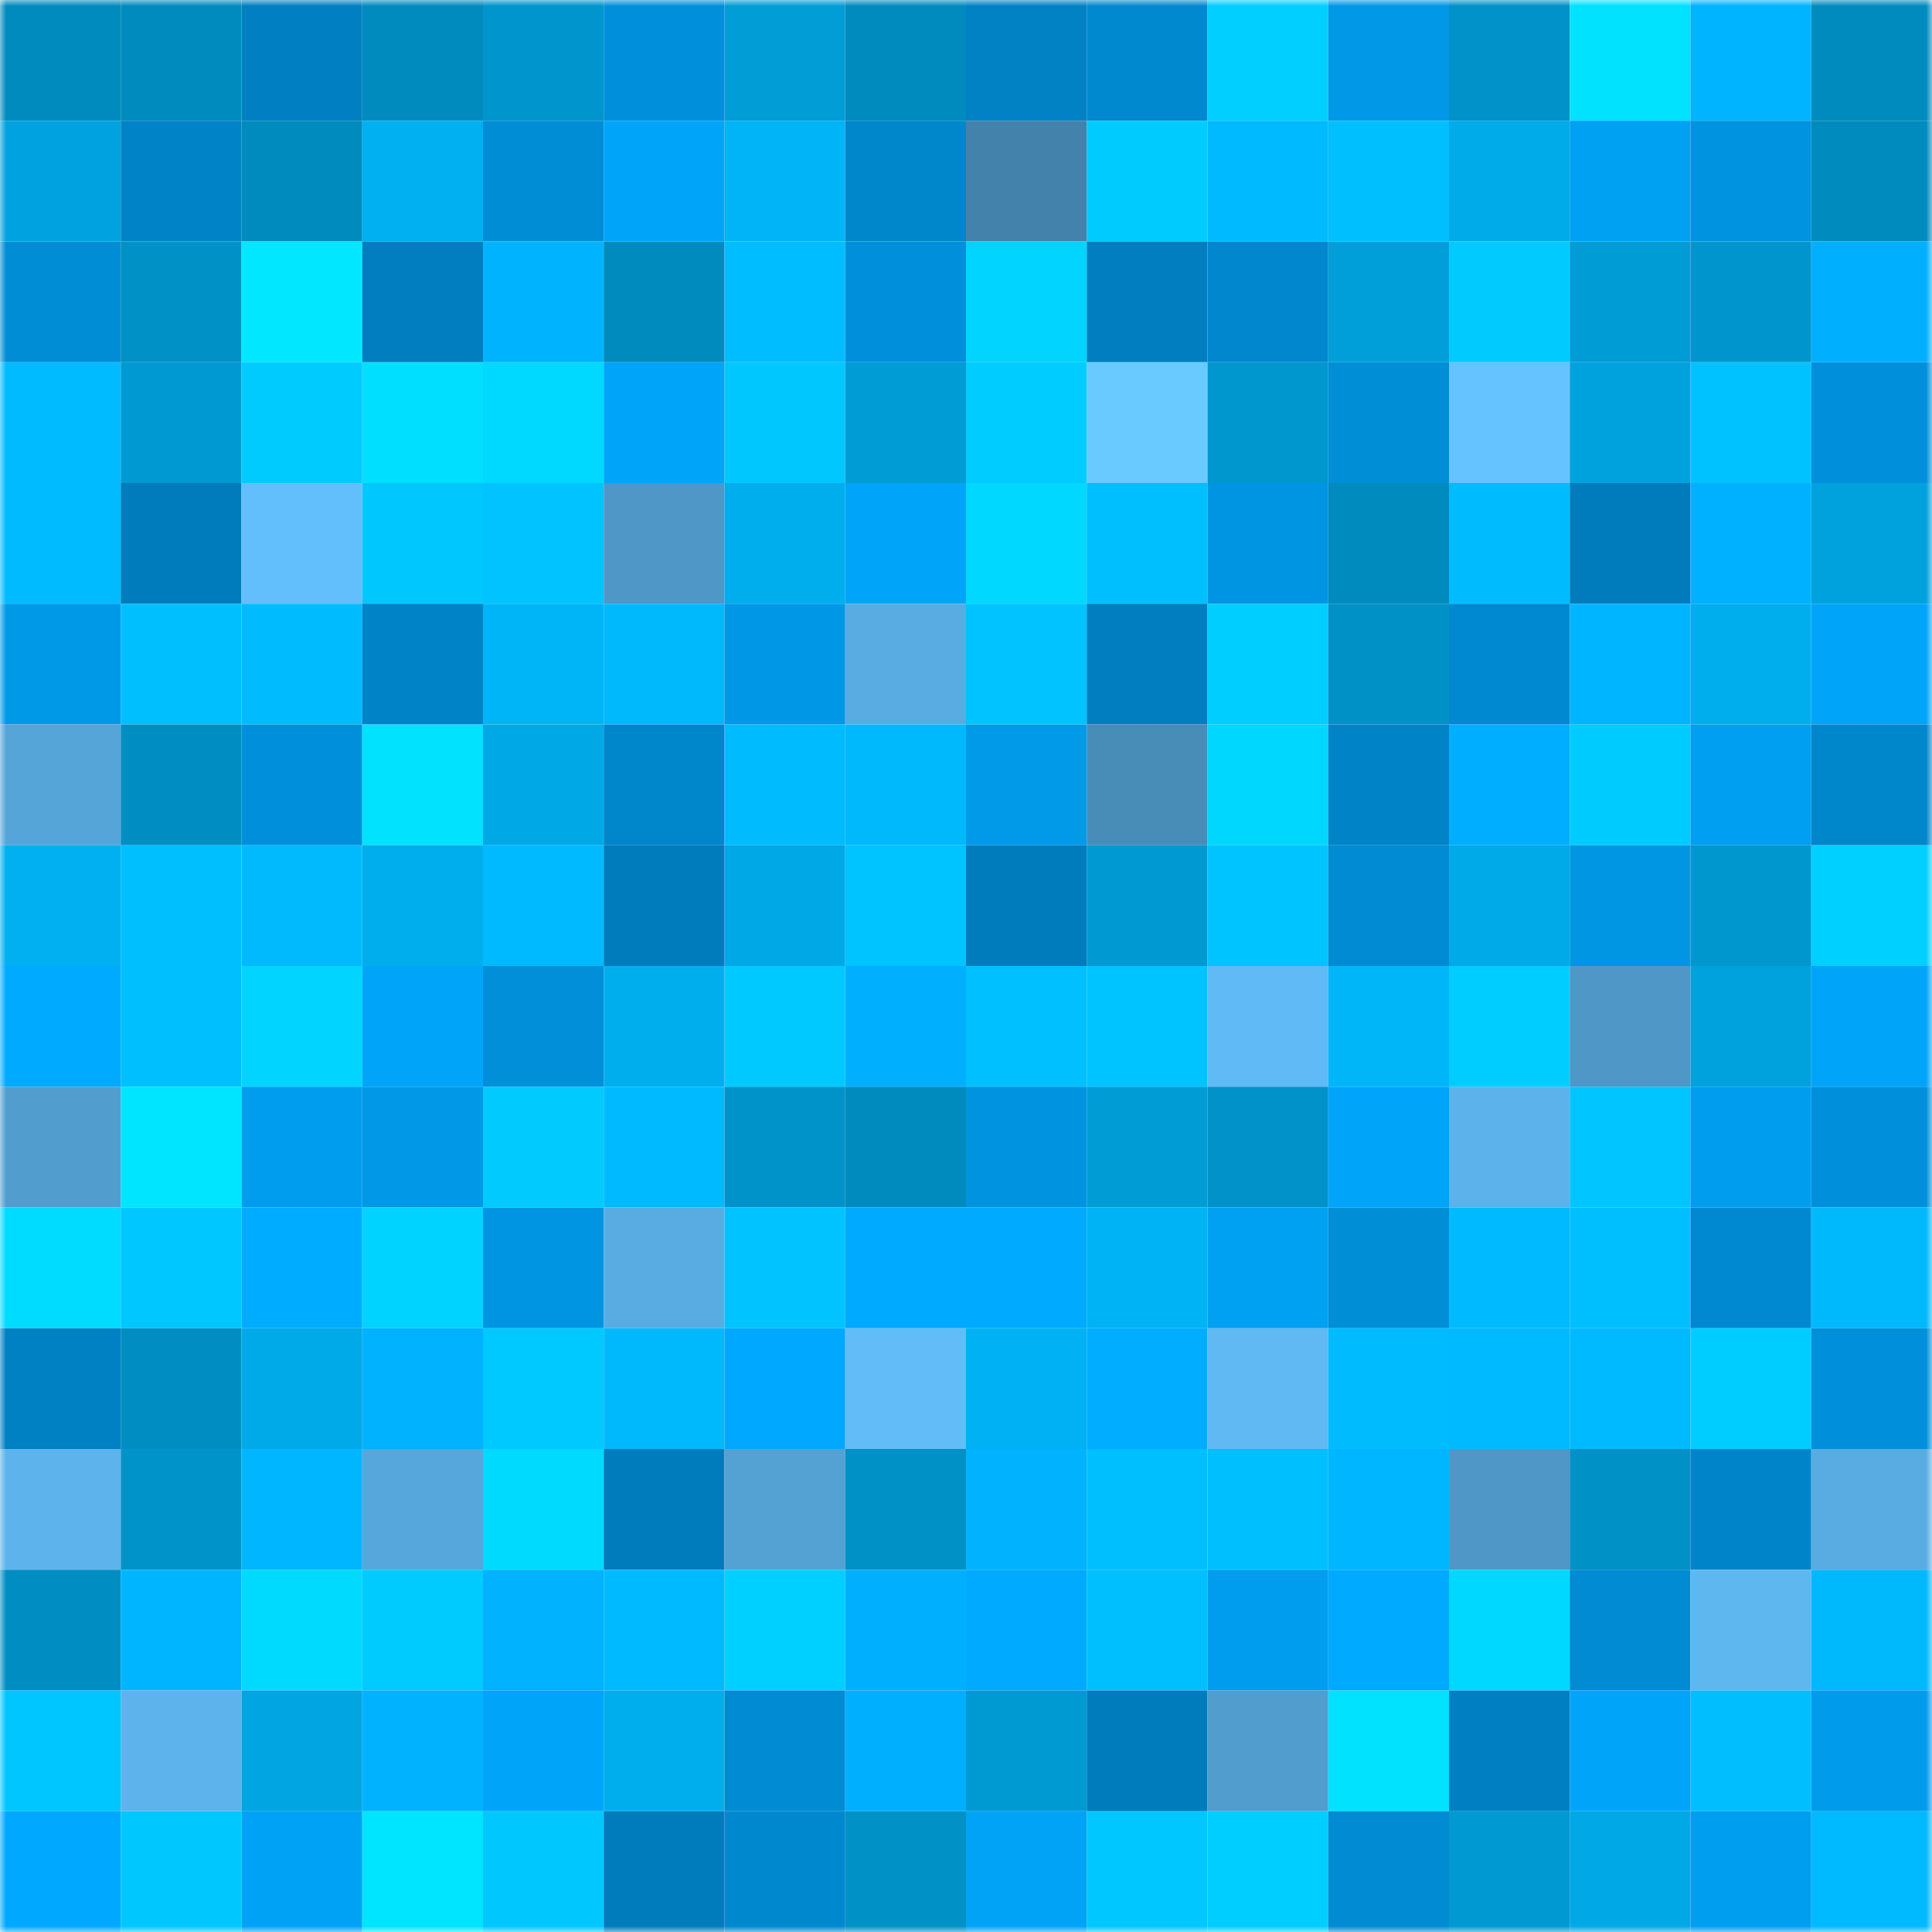 <svg viewBox="0 0 160 160" fill="none" role="img" xmlns="http://www.w3.org/2000/svg" width="240" height="240" name="ens%2Clocalcoffee.eth"><mask id="32411872" mask-type="alpha" maskUnits="userSpaceOnUse" x="0" y="0" width="160" height="160"><rect width="160" height="160" fill="#FFFFFF"></rect></mask><g mask="url(#32411872)"><rect x="0" y="0" width="10" height="10" fill="#008bbe"></rect><rect x="10" y="0" width="10" height="10" fill="#008bbe"></rect><rect x="20" y="0" width="10" height="10" fill="#0080c2"></rect><rect x="30" y="0" width="10" height="10" fill="#008bbe"></rect><rect x="40" y="0" width="10" height="10" fill="#0096cd"></rect><rect x="50" y="0" width="10" height="10" fill="#0090db"></rect><rect x="60" y="0" width="10" height="10" fill="#009dd7"></rect><rect x="70" y="0" width="10" height="10" fill="#008bbe"></rect><rect x="80" y="0" width="10" height="10" fill="#0082c5"></rect><rect x="90" y="0" width="10" height="10" fill="#0089cf"></rect><rect x="100" y="0" width="10" height="10" fill="#00cfff"></rect><rect x="110" y="0" width="10" height="10" fill="#0098e7"></rect><rect x="120" y="0" width="10" height="10" fill="#0092c8"></rect><rect x="130" y="0" width="10" height="10" fill="#00e2ff"></rect><rect x="140" y="0" width="10" height="10" fill="#00b4ff"></rect><rect x="150" y="0" width="10" height="10" fill="#008bbe"></rect><rect x="0" y="10" width="10" height="10" fill="#00a3df"></rect><rect x="10" y="10" width="10" height="10" fill="#0084c7"></rect><rect x="20" y="10" width="10" height="10" fill="#008bbe"></rect><rect x="30" y="10" width="10" height="10" fill="#00b0f1"></rect><rect x="40" y="10" width="10" height="10" fill="#008dd6"></rect><rect x="50" y="10" width="10" height="10" fill="#00a5fa"></rect><rect x="60" y="10" width="10" height="10" fill="#00b4f7"></rect><rect x="70" y="10" width="10" height="10" fill="#0086cb"></rect><rect x="80" y="10" width="10" height="10" fill="#4382aa"></rect><rect x="90" y="10" width="10" height="10" fill="#00cbff"></rect><rect x="100" y="10" width="10" height="10" fill="#00baff"></rect><rect x="110" y="10" width="10" height="10" fill="#00bfff"></rect><rect x="120" y="10" width="10" height="10" fill="#00abea"></rect><rect x="130" y="10" width="10" height="10" fill="#00a0f2"></rect><rect x="140" y="10" width="10" height="10" fill="#0093df"></rect><rect x="150" y="10" width="10" height="10" fill="#008bbe"></rect><rect x="0" y="20" width="10" height="10" fill="#008dd5"></rect><rect x="10" y="20" width="10" height="10" fill="#0091c6"></rect><rect x="20" y="20" width="10" height="10" fill="#00e7ff"></rect><rect x="30" y="20" width="10" height="10" fill="#007ebf"></rect><rect x="40" y="20" width="10" height="10" fill="#00b3ff"></rect><rect x="50" y="20" width="10" height="10" fill="#008bbe"></rect><rect x="60" y="20" width="10" height="10" fill="#00bdff"></rect><rect x="70" y="20" width="10" height="10" fill="#0090db"></rect><rect x="80" y="20" width="10" height="10" fill="#00d4ff"></rect><rect x="90" y="20" width="10" height="10" fill="#007ebf"></rect><rect x="100" y="20" width="10" height="10" fill="#0087cd"></rect><rect x="110" y="20" width="10" height="10" fill="#009fda"></rect><rect x="120" y="20" width="10" height="10" fill="#00caff"></rect><rect x="130" y="20" width="10" height="10" fill="#009cd6"></rect><rect x="140" y="20" width="10" height="10" fill="#0096cd"></rect><rect x="150" y="20" width="10" height="10" fill="#00b0ff"></rect><rect x="0" y="30" width="10" height="10" fill="#00bbff"></rect><rect x="10" y="30" width="10" height="10" fill="#0099d2"></rect><rect x="20" y="30" width="10" height="10" fill="#00cbff"></rect><rect x="30" y="30" width="10" height="10" fill="#00dfff"></rect><rect x="40" y="30" width="10" height="10" fill="#00d9ff"></rect><rect x="50" y="30" width="10" height="10" fill="#00a5fa"></rect><rect x="60" y="30" width="10" height="10" fill="#00c8ff"></rect><rect x="70" y="30" width="10" height="10" fill="#009cd6"></rect><rect x="80" y="30" width="10" height="10" fill="#00ccff"></rect><rect x="90" y="30" width="10" height="10" fill="#68caff"></rect><rect x="100" y="30" width="10" height="10" fill="#0097ce"></rect><rect x="110" y="30" width="10" height="10" fill="#008ed7"></rect><rect x="120" y="30" width="10" height="10" fill="#65c4ff"></rect><rect x="130" y="30" width="10" height="10" fill="#00a2dd"></rect><rect x="140" y="30" width="10" height="10" fill="#00c2ff"></rect><rect x="150" y="30" width="10" height="10" fill="#0090db"></rect><rect x="0" y="40" width="10" height="10" fill="#00bbff"></rect><rect x="10" y="40" width="10" height="10" fill="#007cbc"></rect><rect x="20" y="40" width="10" height="10" fill="#63bffb"></rect><rect x="30" y="40" width="10" height="10" fill="#00c8ff"></rect><rect x="40" y="40" width="10" height="10" fill="#00c3ff"></rect><rect x="50" y="40" width="10" height="10" fill="#4e97c6"></rect><rect x="60" y="40" width="10" height="10" fill="#00aeee"></rect><rect x="70" y="40" width="10" height="10" fill="#00a5fa"></rect><rect x="80" y="40" width="10" height="10" fill="#00d8ff"></rect><rect x="90" y="40" width="10" height="10" fill="#00bfff"></rect><rect x="100" y="40" width="10" height="10" fill="#0095e2"></rect><rect x="110" y="40" width="10" height="10" fill="#008bbe"></rect><rect x="120" y="40" width="10" height="10" fill="#00bcff"></rect><rect x="130" y="40" width="10" height="10" fill="#007cbc"></rect><rect x="140" y="40" width="10" height="10" fill="#00b1ff"></rect><rect x="150" y="40" width="10" height="10" fill="#00a2dd"></rect><rect x="0" y="50" width="10" height="10" fill="#0099e8"></rect><rect x="10" y="50" width="10" height="10" fill="#00bfff"></rect><rect x="20" y="50" width="10" height="10" fill="#00bcff"></rect><rect x="30" y="50" width="10" height="10" fill="#0084c7"></rect><rect x="40" y="50" width="10" height="10" fill="#00b5f7"></rect><rect x="50" y="50" width="10" height="10" fill="#00b9fd"></rect><rect x="60" y="50" width="10" height="10" fill="#0098e6"></rect><rect x="70" y="50" width="10" height="10" fill="#59ace2"></rect><rect x="80" y="50" width="10" height="10" fill="#00c3ff"></rect><rect x="90" y="50" width="10" height="10" fill="#007ebf"></rect><rect x="100" y="50" width="10" height="10" fill="#00ceff"></rect><rect x="110" y="50" width="10" height="10" fill="#0091c6"></rect><rect x="120" y="50" width="10" height="10" fill="#0089d0"></rect><rect x="130" y="50" width="10" height="10" fill="#00b5ff"></rect><rect x="140" y="50" width="10" height="10" fill="#00aeee"></rect><rect x="150" y="50" width="10" height="10" fill="#00a5fa"></rect><rect x="0" y="60" width="10" height="10" fill="#55a5d9"></rect><rect x="10" y="60" width="10" height="10" fill="#008ec2"></rect><rect x="20" y="60" width="10" height="10" fill="#0090db"></rect><rect x="30" y="60" width="10" height="10" fill="#00e2ff"></rect><rect x="40" y="60" width="10" height="10" fill="#00a8e6"></rect><rect x="50" y="60" width="10" height="10" fill="#0086cb"></rect><rect x="60" y="60" width="10" height="10" fill="#00bcff"></rect><rect x="70" y="60" width="10" height="10" fill="#00b9fd"></rect><rect x="80" y="60" width="10" height="10" fill="#009ae9"></rect><rect x="90" y="60" width="10" height="10" fill="#488cb8"></rect><rect x="100" y="60" width="10" height="10" fill="#00d7ff"></rect><rect x="110" y="60" width="10" height="10" fill="#0084c7"></rect><rect x="120" y="60" width="10" height="10" fill="#00aeff"></rect><rect x="130" y="60" width="10" height="10" fill="#00cbff"></rect><rect x="140" y="60" width="10" height="10" fill="#009ff1"></rect><rect x="150" y="60" width="10" height="10" fill="#0086cb"></rect><rect x="0" y="70" width="10" height="10" fill="#00b0f0"></rect><rect x="10" y="70" width="10" height="10" fill="#00bfff"></rect><rect x="20" y="70" width="10" height="10" fill="#00bafe"></rect><rect x="30" y="70" width="10" height="10" fill="#00aeed"></rect><rect x="40" y="70" width="10" height="10" fill="#00baff"></rect><rect x="50" y="70" width="10" height="10" fill="#007cbc"></rect><rect x="60" y="70" width="10" height="10" fill="#00a8e5"></rect><rect x="70" y="70" width="10" height="10" fill="#00c4ff"></rect><rect x="80" y="70" width="10" height="10" fill="#007cbc"></rect><rect x="90" y="70" width="10" height="10" fill="#0099d2"></rect><rect x="100" y="70" width="10" height="10" fill="#00c4ff"></rect><rect x="110" y="70" width="10" height="10" fill="#008bd3"></rect><rect x="120" y="70" width="10" height="10" fill="#00aae8"></rect><rect x="130" y="70" width="10" height="10" fill="#0096e3"></rect><rect x="140" y="70" width="10" height="10" fill="#0097cf"></rect><rect x="150" y="70" width="10" height="10" fill="#00d0ff"></rect><rect x="0" y="80" width="10" height="10" fill="#00aaff"></rect><rect x="10" y="80" width="10" height="10" fill="#00bfff"></rect><rect x="20" y="80" width="10" height="10" fill="#00d4ff"></rect><rect x="30" y="80" width="10" height="10" fill="#00a5fa"></rect><rect x="40" y="80" width="10" height="10" fill="#008fd8"></rect><rect x="50" y="80" width="10" height="10" fill="#00aeed"></rect><rect x="60" y="80" width="10" height="10" fill="#00c9ff"></rect><rect x="70" y="80" width="10" height="10" fill="#00b0ff"></rect><rect x="80" y="80" width="10" height="10" fill="#00c0ff"></rect><rect x="90" y="80" width="10" height="10" fill="#00c4ff"></rect><rect x="100" y="80" width="10" height="10" fill="#60baf5"></rect><rect x="110" y="80" width="10" height="10" fill="#00b6f9"></rect><rect x="120" y="80" width="10" height="10" fill="#00cdff"></rect><rect x="130" y="80" width="10" height="10" fill="#4e97c6"></rect><rect x="140" y="80" width="10" height="10" fill="#00a2dd"></rect><rect x="150" y="80" width="10" height="10" fill="#00a5fa"></rect><rect x="0" y="90" width="10" height="10" fill="#519dce"></rect><rect x="10" y="90" width="10" height="10" fill="#00e5ff"></rect><rect x="20" y="90" width="10" height="10" fill="#009dee"></rect><rect x="30" y="90" width="10" height="10" fill="#0098e7"></rect><rect x="40" y="90" width="10" height="10" fill="#00caff"></rect><rect x="50" y="90" width="10" height="10" fill="#00baff"></rect><rect x="60" y="90" width="10" height="10" fill="#0093ca"></rect><rect x="70" y="90" width="10" height="10" fill="#008bbe"></rect><rect x="80" y="90" width="10" height="10" fill="#0094e0"></rect><rect x="90" y="90" width="10" height="10" fill="#009cd6"></rect><rect x="100" y="90" width="10" height="10" fill="#0092c8"></rect><rect x="110" y="90" width="10" height="10" fill="#00a5fa"></rect><rect x="120" y="90" width="10" height="10" fill="#5cb2ea"></rect><rect x="130" y="90" width="10" height="10" fill="#00c5ff"></rect><rect x="140" y="90" width="10" height="10" fill="#009dee"></rect><rect x="150" y="90" width="10" height="10" fill="#0090db"></rect><rect x="0" y="100" width="10" height="10" fill="#00dcff"></rect><rect x="10" y="100" width="10" height="10" fill="#00c7ff"></rect><rect x="20" y="100" width="10" height="10" fill="#00acff"></rect><rect x="30" y="100" width="10" height="10" fill="#00d3ff"></rect><rect x="40" y="100" width="10" height="10" fill="#0095e2"></rect><rect x="50" y="100" width="10" height="10" fill="#59ace2"></rect><rect x="60" y="100" width="10" height="10" fill="#00c3ff"></rect><rect x="70" y="100" width="10" height="10" fill="#00aaff"></rect><rect x="80" y="100" width="10" height="10" fill="#00abff"></rect><rect x="90" y="100" width="10" height="10" fill="#00b3f5"></rect><rect x="100" y="100" width="10" height="10" fill="#00a0f2"></rect><rect x="110" y="100" width="10" height="10" fill="#008ed7"></rect><rect x="120" y="100" width="10" height="10" fill="#00baff"></rect><rect x="130" y="100" width="10" height="10" fill="#00bfff"></rect><rect x="140" y="100" width="10" height="10" fill="#0089d0"></rect><rect x="150" y="100" width="10" height="10" fill="#00b9fd"></rect><rect x="0" y="110" width="10" height="10" fill="#0081c4"></rect><rect x="10" y="110" width="10" height="10" fill="#008ec2"></rect><rect x="20" y="110" width="10" height="10" fill="#00aae9"></rect><rect x="30" y="110" width="10" height="10" fill="#00b2ff"></rect><rect x="40" y="110" width="10" height="10" fill="#00c9ff"></rect><rect x="50" y="110" width="10" height="10" fill="#00b9fd"></rect><rect x="60" y="110" width="10" height="10" fill="#00a8ff"></rect><rect x="70" y="110" width="10" height="10" fill="#61bcf7"></rect><rect x="80" y="110" width="10" height="10" fill="#00b2f3"></rect><rect x="90" y="110" width="10" height="10" fill="#00adff"></rect><rect x="100" y="110" width="10" height="10" fill="#60b9f3"></rect><rect x="110" y="110" width="10" height="10" fill="#00bcff"></rect><rect x="120" y="110" width="10" height="10" fill="#00baff"></rect><rect x="130" y="110" width="10" height="10" fill="#00baff"></rect><rect x="140" y="110" width="10" height="10" fill="#00cdff"></rect><rect x="150" y="110" width="10" height="10" fill="#0090db"></rect><rect x="0" y="120" width="10" height="10" fill="#5db3ec"></rect><rect x="10" y="120" width="10" height="10" fill="#0093ca"></rect><rect x="20" y="120" width="10" height="10" fill="#00b7ff"></rect><rect x="30" y="120" width="10" height="10" fill="#56a7db"></rect><rect x="40" y="120" width="10" height="10" fill="#00daff"></rect><rect x="50" y="120" width="10" height="10" fill="#007cbc"></rect><rect x="60" y="120" width="10" height="10" fill="#54a2d4"></rect><rect x="70" y="120" width="10" height="10" fill="#0091c6"></rect><rect x="80" y="120" width="10" height="10" fill="#00b2ff"></rect><rect x="90" y="120" width="10" height="10" fill="#00bfff"></rect><rect x="100" y="120" width="10" height="10" fill="#00bfff"></rect><rect x="110" y="120" width="10" height="10" fill="#00b7ff"></rect><rect x="120" y="120" width="10" height="10" fill="#4e97c7"></rect><rect x="130" y="120" width="10" height="10" fill="#0091c6"></rect><rect x="140" y="120" width="10" height="10" fill="#0084c9"></rect><rect x="150" y="120" width="10" height="10" fill="#59ace2"></rect><rect x="0" y="130" width="10" height="10" fill="#008ec2"></rect><rect x="10" y="130" width="10" height="10" fill="#00b5ff"></rect><rect x="20" y="130" width="10" height="10" fill="#00daff"></rect><rect x="30" y="130" width="10" height="10" fill="#00cbff"></rect><rect x="40" y="130" width="10" height="10" fill="#00b2ff"></rect><rect x="50" y="130" width="10" height="10" fill="#00baff"></rect><rect x="60" y="130" width="10" height="10" fill="#00d0ff"></rect><rect x="70" y="130" width="10" height="10" fill="#00b0ff"></rect><rect x="80" y="130" width="10" height="10" fill="#00aaff"></rect><rect x="90" y="130" width="10" height="10" fill="#00bfff"></rect><rect x="100" y="130" width="10" height="10" fill="#009dee"></rect><rect x="110" y="130" width="10" height="10" fill="#00aaff"></rect><rect x="120" y="130" width="10" height="10" fill="#00d8ff"></rect><rect x="130" y="130" width="10" height="10" fill="#008bd3"></rect><rect x="140" y="130" width="10" height="10" fill="#5fb7f0"></rect><rect x="150" y="130" width="10" height="10" fill="#00b9fd"></rect><rect x="0" y="140" width="10" height="10" fill="#00c6ff"></rect><rect x="10" y="140" width="10" height="10" fill="#5db4ed"></rect><rect x="20" y="140" width="10" height="10" fill="#00a5e1"></rect><rect x="30" y="140" width="10" height="10" fill="#00b2ff"></rect><rect x="40" y="140" width="10" height="10" fill="#00a5fa"></rect><rect x="50" y="140" width="10" height="10" fill="#00aeed"></rect><rect x="60" y="140" width="10" height="10" fill="#008bd3"></rect><rect x="70" y="140" width="10" height="10" fill="#00b0ff"></rect><rect x="80" y="140" width="10" height="10" fill="#009ad3"></rect><rect x="90" y="140" width="10" height="10" fill="#007cbc"></rect><rect x="100" y="140" width="10" height="10" fill="#519dce"></rect><rect x="110" y="140" width="10" height="10" fill="#00e2ff"></rect><rect x="120" y="140" width="10" height="10" fill="#0080c2"></rect><rect x="130" y="140" width="10" height="10" fill="#00a5fa"></rect><rect x="140" y="140" width="10" height="10" fill="#00beff"></rect><rect x="150" y="140" width="10" height="10" fill="#009beb"></rect><rect x="0" y="150" width="10" height="10" fill="#00a9ff"></rect><rect x="10" y="150" width="10" height="10" fill="#00c8ff"></rect><rect x="20" y="150" width="10" height="10" fill="#00a2f5"></rect><rect x="30" y="150" width="10" height="10" fill="#00e5ff"></rect><rect x="40" y="150" width="10" height="10" fill="#00c8ff"></rect><rect x="50" y="150" width="10" height="10" fill="#007cbc"></rect><rect x="60" y="150" width="10" height="10" fill="#0088ce"></rect><rect x="70" y="150" width="10" height="10" fill="#0091c6"></rect><rect x="80" y="150" width="10" height="10" fill="#00a3f6"></rect><rect x="90" y="150" width="10" height="10" fill="#00c7ff"></rect><rect x="100" y="150" width="10" height="10" fill="#00ceff"></rect><rect x="110" y="150" width="10" height="10" fill="#008bd3"></rect><rect x="120" y="150" width="10" height="10" fill="#0099d1"></rect><rect x="130" y="150" width="10" height="10" fill="#00a8e5"></rect><rect x="140" y="150" width="10" height="10" fill="#009eef"></rect><rect x="150" y="150" width="10" height="10" fill="#00baff"></rect></g></svg>